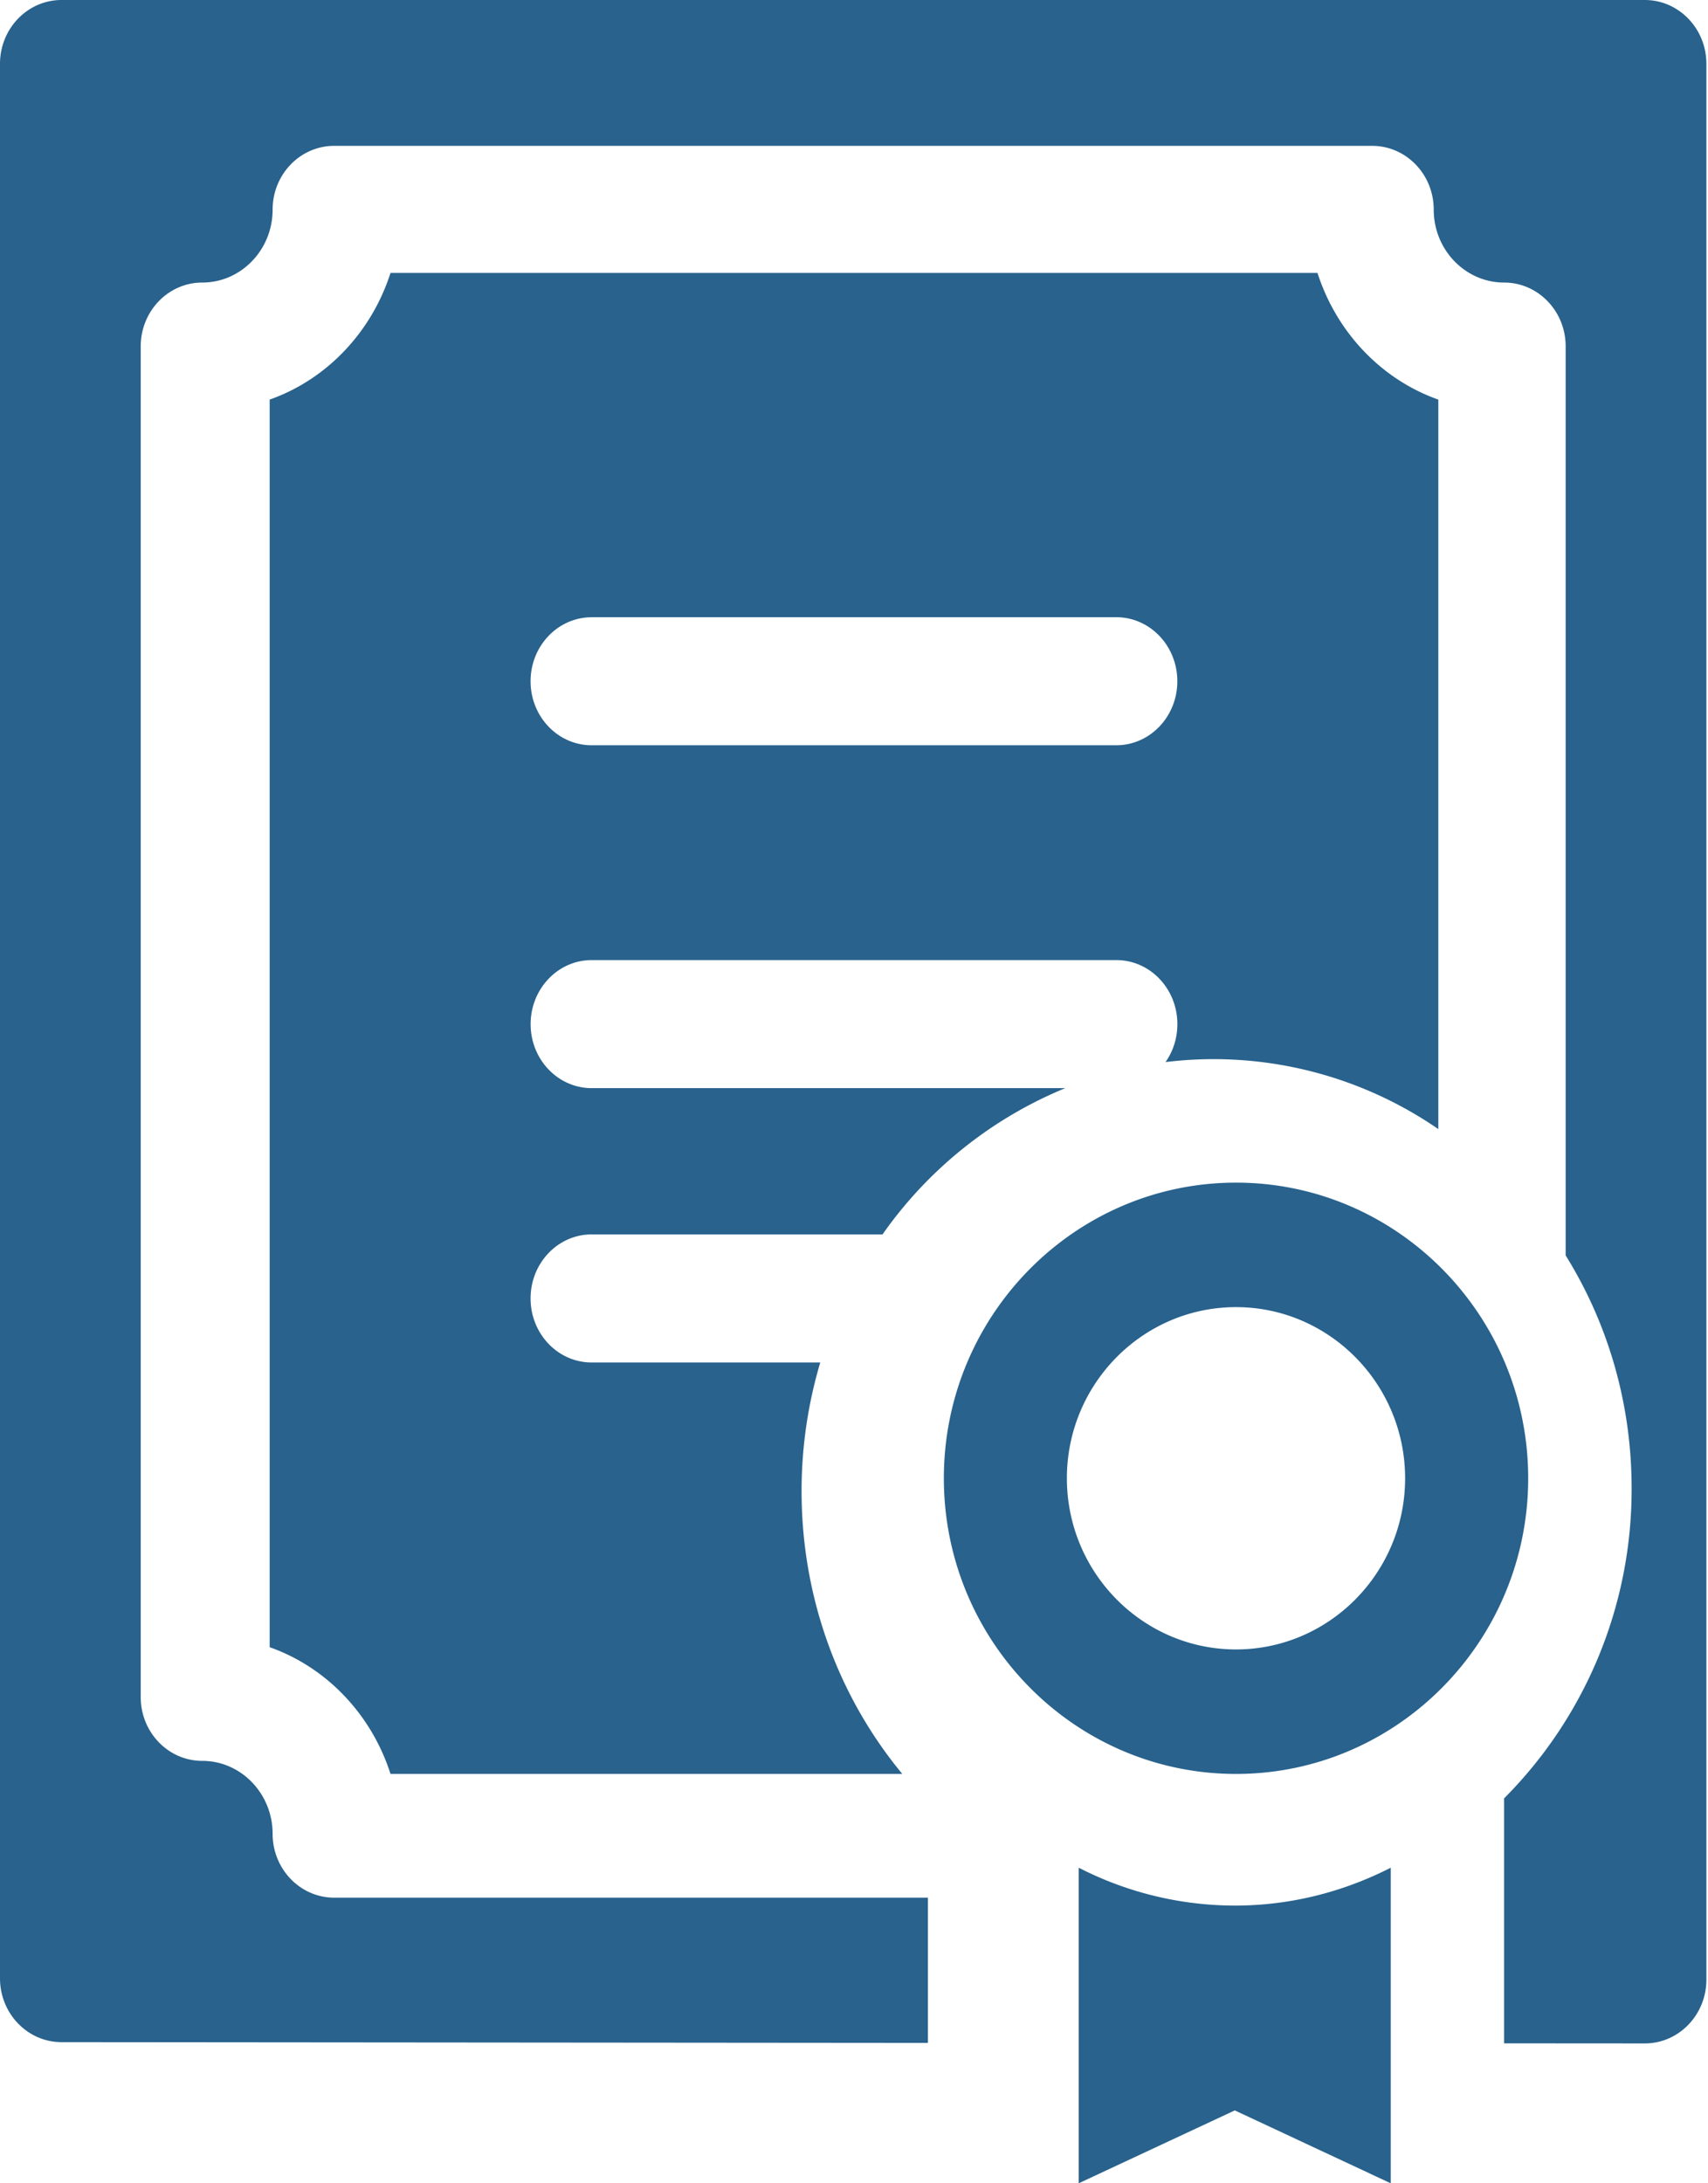 <svg width="36" height="46" viewBox="0 0 36 46" xmlns="http://www.w3.org/2000/svg" xmlns:xlink="http://www.w3.org/1999/xlink"><title>Combined Shape</title><defs><path d="M46.667 8c.717 0 1.299.602 1.299 1.345v40.363c0 .744-.582 1.345-1.299 1.345l-2.965-.002V45.89a9.21 9.21 0 0 0 2.688-6.537c0-1.804-.51-3.488-1.39-4.902V15.298c0-.742-.58-1.345-1.298-1.345-.817 0-1.483-.69-1.483-1.536 0-.743-.581-1.344-1.298-1.344H19.044c-.716 0-1.298.601-1.298 1.344 0 .847-.665 1.536-1.482 1.536-.718 0-1.298.603-1.298 1.345v28.457c0 .743.58 1.345 1.298 1.345.817 0 1.482.69 1.482 1.537 0 .742.582 1.345 1.298 1.345h12.514v3.06l-18.262-.016C12.58 51.025 12 50.423 12 49.68V9.345C12 8.602 12.581 8 13.298 8h33.37zm-11.93 39.351a7.225 7.225 0 0 0 3.289.798c1.167 0 2.28-.285 3.287-.798V54l-3.287-1.536L34.736 54v-6.649zM24.47 34.008c-.71 0-1.287.603-1.287 1.349 0 .745.576 1.349 1.287 1.349h4.819a9.476 9.476 0 0 0-.394 2.712c0 2.276.8 4.36 2.123 5.957H20.231c-.402-1.255-1.35-2.248-2.547-2.67V16.419c1.197-.422 2.145-1.415 2.547-2.669h19.538c.403 1.254 1.35 2.247 2.547 2.669v15.37a8.345 8.345 0 0 0-5.75-1.412c.158-.224.25-.501.25-.8 0-.744-.576-1.349-1.287-1.349H24.471c-.71 0-1.287.605-1.287 1.35 0 .744.576 1.348 1.287 1.348h9.982a8.788 8.788 0 0 0-3.852 3.082h-6.13zm0-13.003c-.71 0-1.287.603-1.287 1.349 0 .744.576 1.348 1.287 1.348h11.058c.71 0 1.287-.604 1.287-1.348 0-.746-.576-1.35-1.287-1.35H24.471zm13.582 11.912c3.395 0 6.158 2.794 6.158 6.229s-2.763 6.229-6.158 6.229c-3.396 0-6.158-2.794-6.158-6.23 0-3.434 2.762-6.228 6.158-6.228zm0 9.835c1.965 0 3.564-1.618 3.564-3.606 0-1.988-1.6-3.606-3.564-3.606-1.966 0-3.565 1.618-3.565 3.606 0 1.988 1.599 3.606 3.565 3.606z" id="a"/></defs><use fill="#28628D" xlink:href="#a" transform="translate(-12 -8)" fill-rule="evenodd"/></svg>